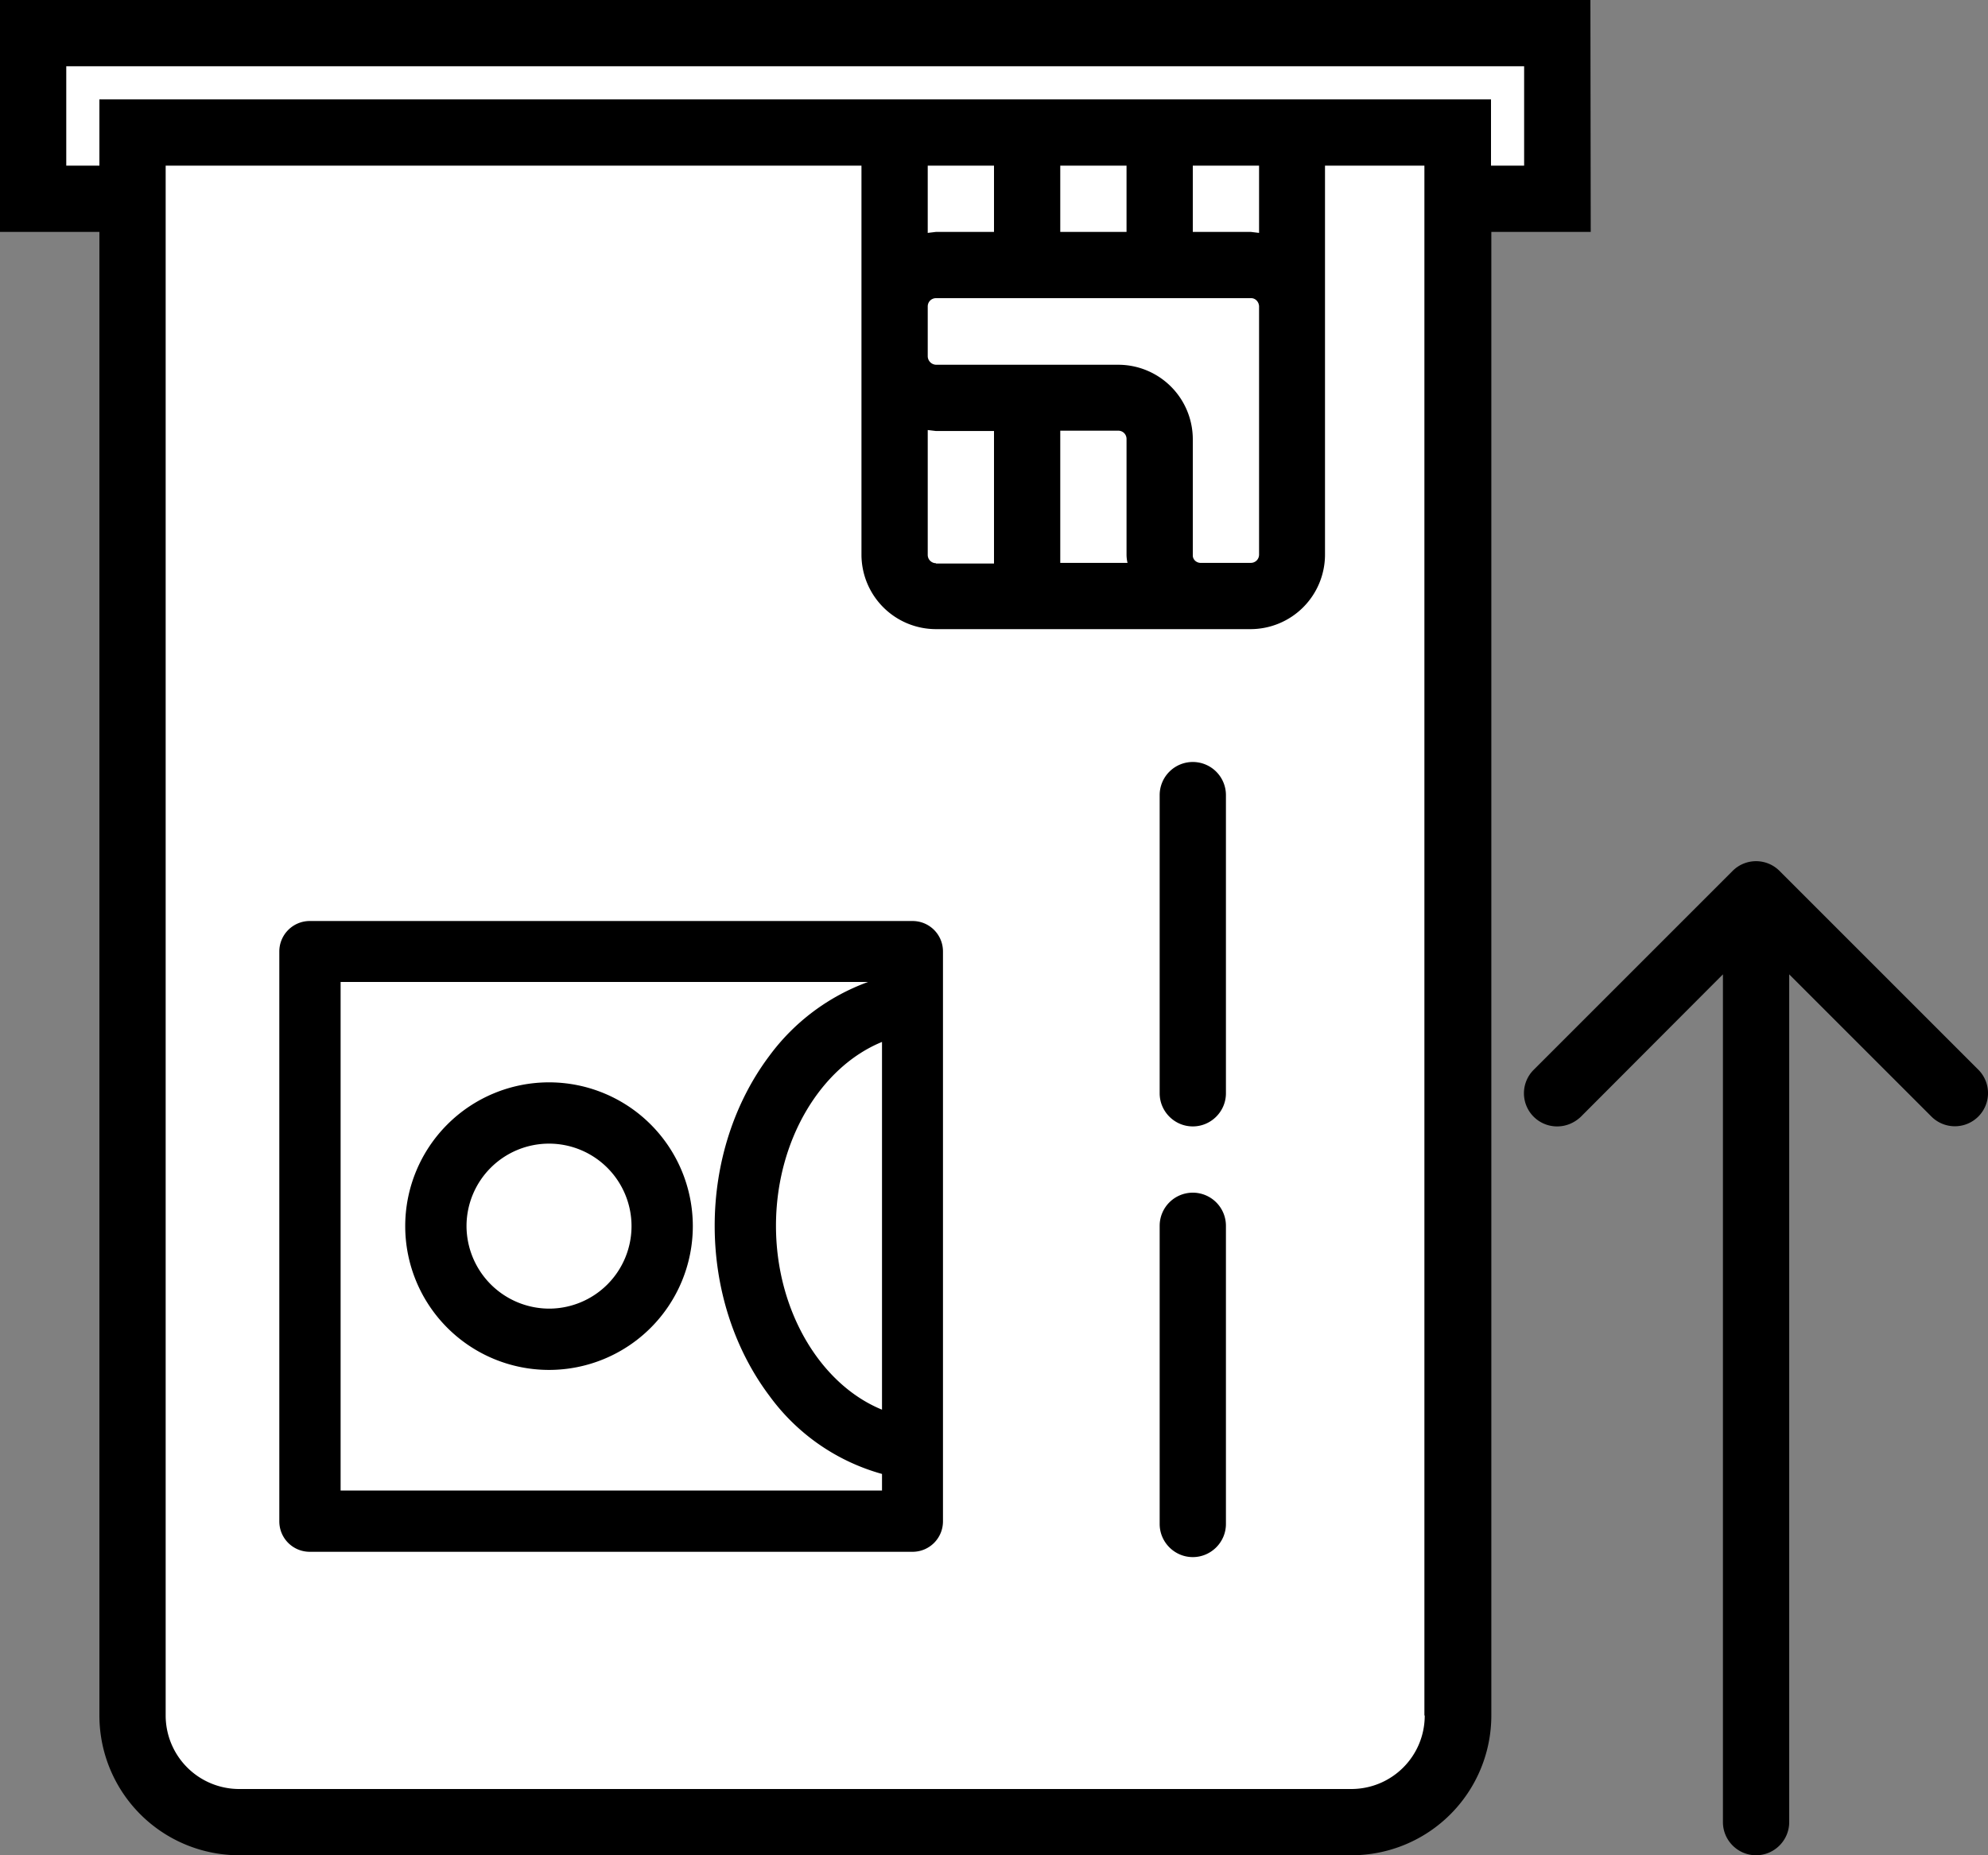 <svg xmlns="http://www.w3.org/2000/svg" xml:space="preserve" x="0" y="0" style="enable-background:new 0 0 600 560" version="1.1" viewBox="0 0 600 560">
  <rect x="0" y="0" width="600" height="560" fill="#808080" stroke="none"/>
  <style>
    .st0 {
      fill: #fff
    }
  </style>
  <path d="M42.9 40H434v505.5H42.9z" class="st0" />
  <path d="M9 11h459v49H9z" class="st0" />
  <path d="M360 230a10 10 0 0 0-10 10v90c0 5.5 4.5 10 10 10s10-4.5 10-10v-90a10 10 0 0 0-10-10zm0 130a10 10 0 0 0-10 10v90c0 5.5 4.5 10 10 10s10-4.5 10-10v-90a10 10 0 0 0-10-10z" />
  <path d="M480 0H0v70h30v447.8A42.2 42.2 0 0 0 72.2 560h335.7a42.2 42.2 0 0 0 42.2-42.2V70h30L480 0zm-50 517.8c0 12.3-9.9 22.2-22.2 22.2H72.2A22.2 22.2 0 0 1 50 517.9V50h210v117.4a22.5 22.5 0 0 0 22.5 22.5h94.9a22.5 22.5 0 0 0 22.5-22.5V50h30v467.8h.1zM340 50v20h-20V50h20zm40 0v20.3l-2.5-.3H360V50h20zm-97.5 120a2.5 2.5 0 0 1-2.5-2.5v-37.7l2.5.3H300v40h-17.5v-.1zm37.5-40h17.5c1.4 0 2.5 1.1 2.5 2.5v34.9c0 .8.1 1.7.3 2.5H320V130zm40 37.5v-34.9a22.5 22.5 0 0 0-22.5-22.5h-54.9a2.6 2.6 0 0 1-2.6-2.6v-15c0-1.4 1.1-2.5 2.5-2.5h94.9c1.4-.1 2.5 1 2.6 2.4v75c0 1.4-1.1 2.5-2.5 2.5h-14.9c-1.3.1-2.5-.8-2.6-2.1v-.3zM300 70h-17.5l-2.5.3V50h20v20zm160-20h-10V30H30v20H20V20h440v30z" />
  <path d="m597.1 322.9-60-60a10 10 0 0 0-14.2 0l-60 60A10 10 0 0 0 470 340c2.7 0 5.2-1.1 7.1-2.9l42.9-43V550c0 5.5 4.5 10 10 10s10-4.5 10-10V294.1l42.9 42.9a10 10 0 1 0 14.2-14.1zM84.3 287.2v172c0 5.1 4.1 9.2 9.2 9.2h181.9c5.1 0 9.2-4.1 9.2-9.2v-172c0-5.1-4.1-9.2-9.2-9.2H93.5a9.2 9.2 0 0 0-9.2 9.2zM102.8 450V296.4H262a64.2 64.2 0 0 0-29.8 22.3c-10.6 14.1-16.5 32.3-16.5 51.3s5.9 37.2 16.5 51.3a62.8 62.8 0 0 0 34 23.6v5H102.8v.1zm163.4-24.5c-18.6-7.6-32-29.9-32-55.5s13.4-47.9 32-55.5v111z" />
  <path d="M209.1 370.1a43.4 43.4 0 1 0-86.8 0 43.4 43.4 0 0 0 86.8 0zm-68.3 0a24.9 24.9 0 1 1 24.9 24.9 25 25 0 0 1-24.9-24.9z" />
</svg>